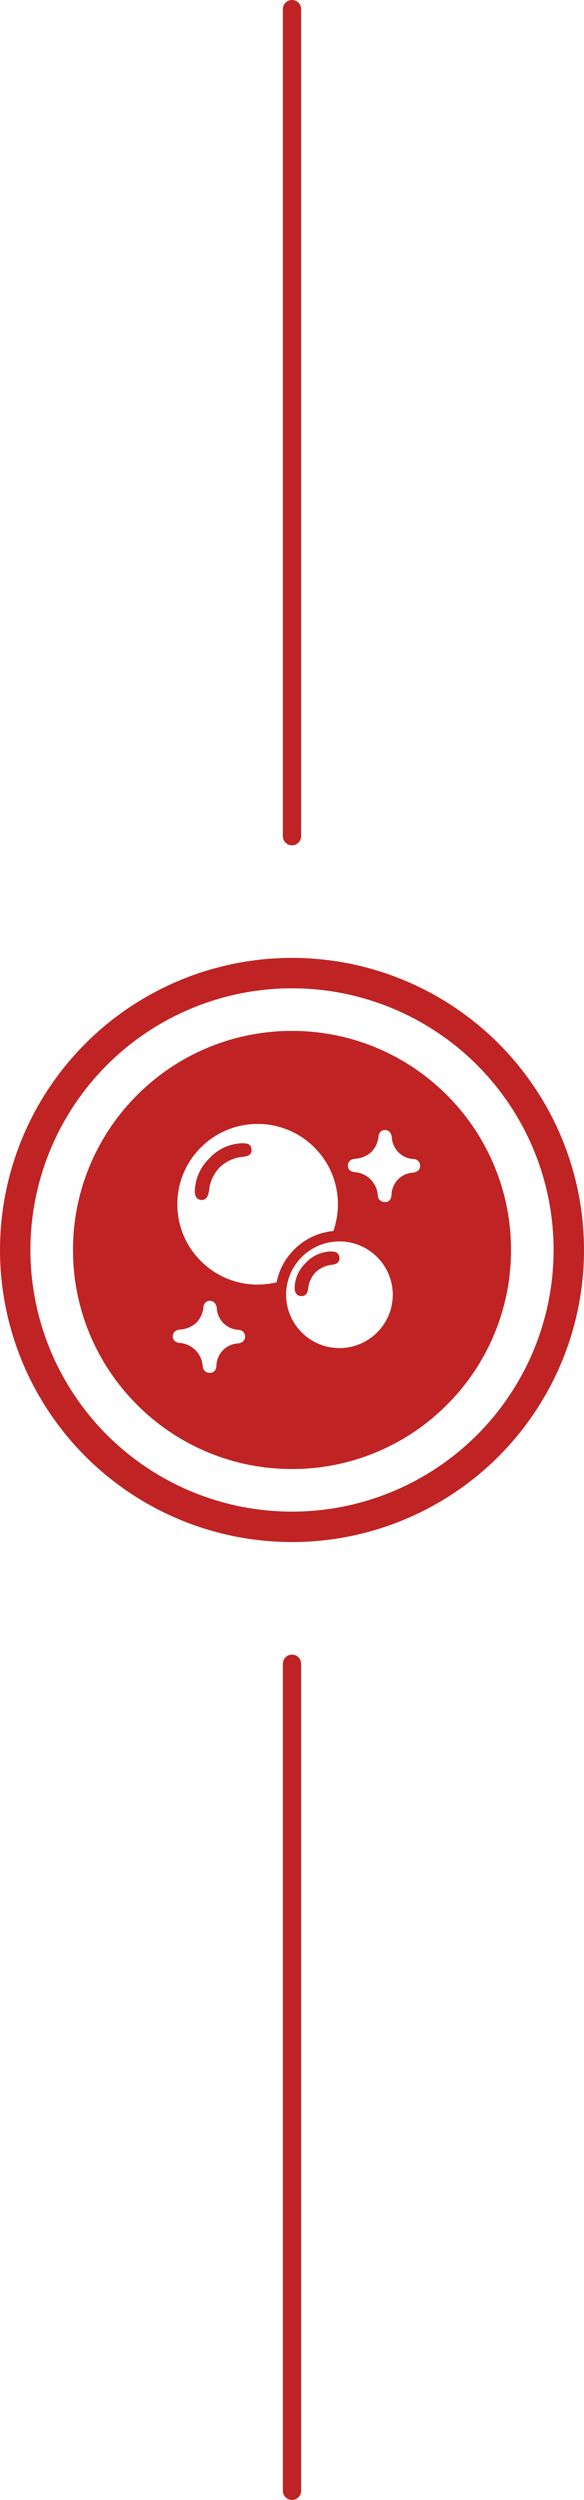 <svg xmlns="http://www.w3.org/2000/svg" width="96" height="410.834" viewBox="0 0 96 410.834"><g transform="translate(-912 -3362.093)"><path d="M-1982,129a35.777,35.777,0,0,1-14.013-2.829,35.879,35.879,0,0,1-11.443-7.715,35.878,35.878,0,0,1-7.715-11.443A35.775,35.775,0,0,1-2018,93a35.774,35.774,0,0,1,2.829-14.013,35.878,35.878,0,0,1,7.715-11.443,35.879,35.879,0,0,1,11.443-7.715A35.775,35.775,0,0,1-1982,57a35.773,35.773,0,0,1,14.013,2.829,35.881,35.881,0,0,1,11.443,7.715,35.884,35.884,0,0,1,7.715,11.443A35.775,35.775,0,0,1-1946,93a35.777,35.777,0,0,1-2.829,14.013,35.883,35.883,0,0,1-7.715,11.443,35.88,35.88,0,0,1-11.443,7.715A35.775,35.775,0,0,1-1982,129Zm-13.585-27.658h0a1.1,1.1,0,0,0-.975,1.088,4.269,4.269,0,0,1-1.208,2.568,4.4,4.4,0,0,1-2.63,1.079c-.731.077-1.154.45-1.192,1.05q0,.041,0,.078v.025c.007.727.579.969,1.057,1.044a4.085,4.085,0,0,1,3.854,3.845,1.138,1.138,0,0,0,1.172,1.078h.009c.362,0,.983-.147,1.074-1.131a3.747,3.747,0,0,1,3.568-3.707c.514-.074,1.128-.327,1.137-1.105a1.1,1.1,0,0,0-1.1-1.132,3.762,3.762,0,0,1-3.548-3.577C-1994.486,101.768-1994.893,101.363-1995.584,101.342Zm21.381-9.748a8.775,8.775,0,0,0-8.765,8.766,8.775,8.775,0,0,0,8.765,8.765,8.775,8.775,0,0,0,8.766-8.765A8.776,8.776,0,0,0-1974.2,91.594Zm-13.447-19.3a13.109,13.109,0,0,0-9.33,3.865,13.108,13.108,0,0,0-3.865,9.33,13.108,13.108,0,0,0,3.865,9.33,13.109,13.109,0,0,0,9.33,3.865,13.27,13.27,0,0,0,3.125-.375,10.441,10.441,0,0,1,3.248-5.735,10.422,10.422,0,0,1,6.069-2.685,13.162,13.162,0,0,0,.754-4.4,13.108,13.108,0,0,0-3.865-9.33A13.109,13.109,0,0,0-1987.65,72.291Zm20.849.977h0a1.1,1.1,0,0,0-.975,1.088,4.266,4.266,0,0,1-1.208,2.568,4.4,4.4,0,0,1-2.63,1.079c-.731.077-1.155.45-1.192,1.05-.051.8.545,1.068,1.054,1.148a4.085,4.085,0,0,1,3.853,3.845,1.137,1.137,0,0,0,1.172,1.078h.009c.362,0,.983-.147,1.075-1.131a3.745,3.745,0,0,1,3.567-3.707c.514-.074,1.128-.326,1.137-1.1a1.1,1.1,0,0,0-1.1-1.133,3.762,3.762,0,0,1-3.549-3.577C-1965.7,73.694-1966.11,73.289-1966.8,73.268Zm-13.6,27.311h0a1.466,1.466,0,0,1-.218-.017c-.837-.126-.94-.862-.945-1.4a5.856,5.856,0,0,1,1.824-4.045,5.885,5.885,0,0,1,4.045-1.881h.089c.608,0,1.317.114,1.4,1,.064.676-.329,1.076-1.166,1.188a4.622,4.622,0,0,0-2.776,1.26,4.767,4.767,0,0,0-1.221,2.8C-1979.463,100.188-1979.831,100.579-1980.406,100.579Zm-16.413-15.8a1.409,1.409,0,0,1-.172-.011c-.652-.08-.976-.533-.991-1.385a7.805,7.805,0,0,1,2.385-5.439,7.659,7.659,0,0,1,5.268-2.483h.133c.727,0,1.443.075,1.533.977.1,1.05-.717,1.159-1.51,1.265l-.04.005a6.213,6.213,0,0,0-3.617,1.657,6.338,6.338,0,0,0-1.771,3.577c-.015.089-.028.18-.039.26-.021.15-.043.3-.078.455C-1995.887,84.4-1996.258,84.78-1996.819,84.78Z" transform="translate(2942 3474.51)" fill="#c02323"/><g transform="translate(0 2496.51)"><line y2="135.917" transform="translate(960 1139)" fill="none" stroke="#c02323" stroke-linecap="round" stroke-width="3"/><line y2="135.917" transform="translate(960 867.083)" fill="none" stroke="#c02323" stroke-linecap="round" stroke-width="3"/><g transform="translate(-2031 -4491)"><g transform="translate(2943 5514)" fill="none" stroke="#c02323" stroke-width="5"><circle cx="48" cy="48" r="48" stroke="none"/><circle cx="48" cy="48" r="45.5" fill="none"/></g></g></g></g></svg>